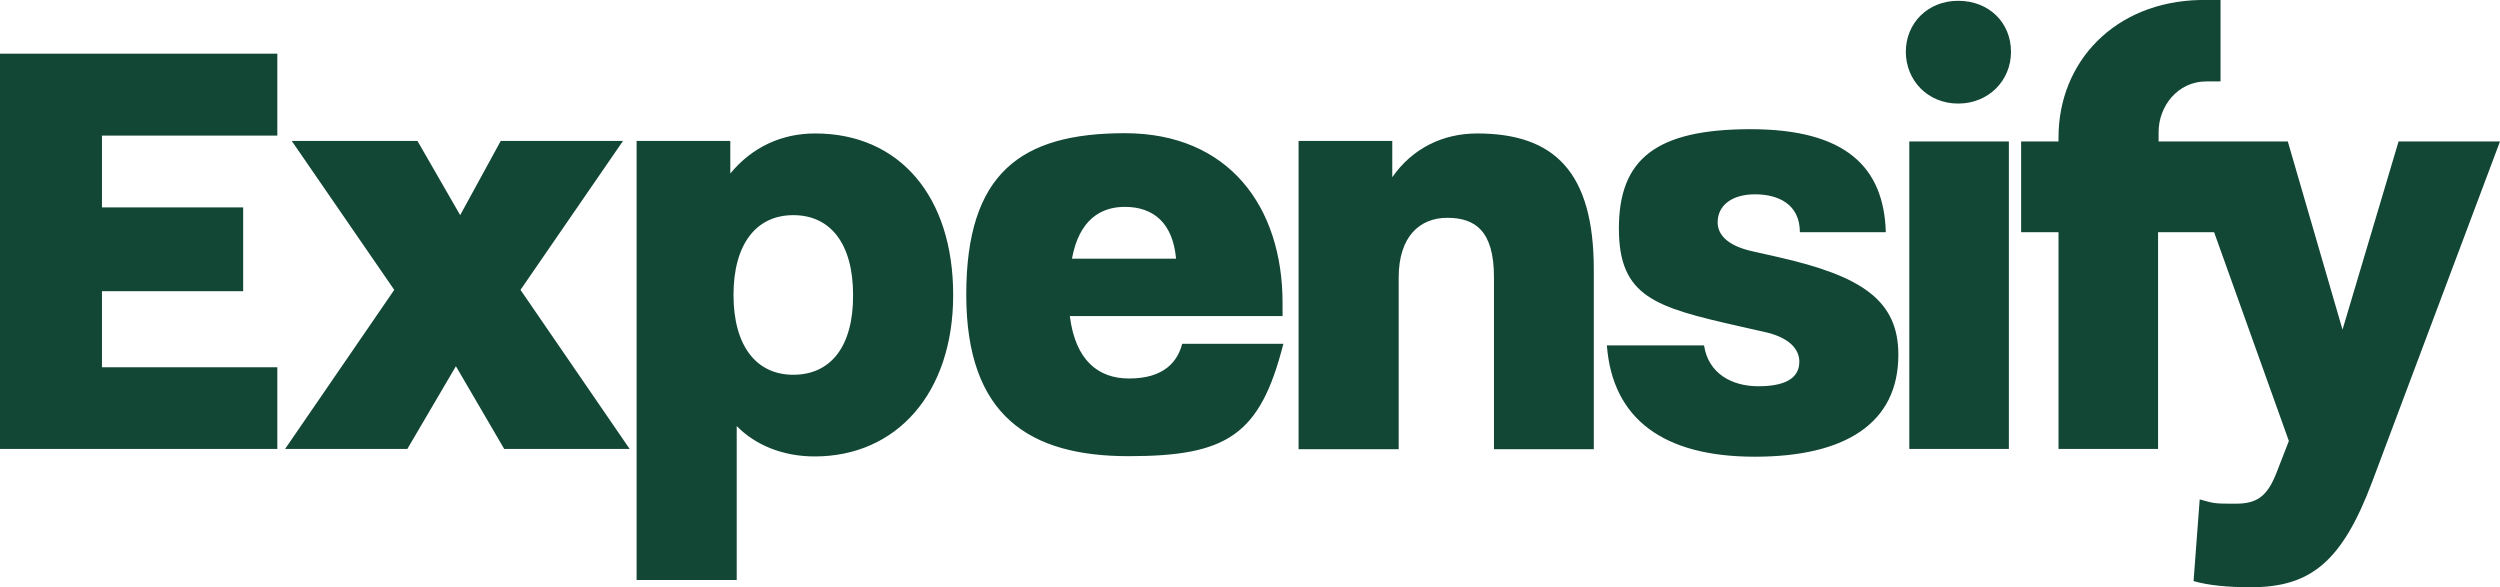 <?xml version="1.0" encoding="UTF-8"?>
<svg id="Layer_2" data-name="Layer 2" xmlns="http://www.w3.org/2000/svg" viewBox="0 0 936.6 220">
  <defs>
    <style>
      .cls-1 {
        fill: #114734;
      }
    </style>
  </defs>
  <g id="Layer_1-2" data-name="Layer 1">
    <path class="cls-1" d="M0,168.2h103.9v-30.6H38.2v-28.5h52.9v-31.4h-52.9v-26.9h65.7v-30.7H0v148.1ZM233.4,52.8h-45.8l-15.2,27.8-16-27.8h-47.1l38.4,55.8-40.9,59.6h45.8l18.2-31,18.1,31h47l-40.9-59.6,38.4-55.8ZM305.4,50c-12.6,0-23.6,5.1-31.8,15v-12.2h-35.1v164.5h37.5v-57.7c6.8,7,17.1,11.4,29.2,11.4,30.6,0,51.9-23.6,51.9-60.5s-20.1-60.5-51.7-60.5ZM297.2,140.4c-14,0-22.4-11-22.4-29.9s8.4-29.9,22.4-29.9,22.4,10.8,22.4,29.9c.1,19.2-8.3,29.9-22.4,29.9ZM423,141.8c-11.4,0-20.1-6.6-22.2-23.4h79.7v-4.9c0-36-20.1-63.6-59.1-63.6s-59.4,15-59.4,60.5,23.8,60.5,60.8,60.5,49.3-7.9,58-42.1h-37.9c-1.7,6.5-6.6,13-19.9,13h0ZM421.4,77.5c10.8,0,18,6.1,19.2,19.4h-39c2.7-14.7,10.9-19.4,19.8-19.4ZM553.4,50c-12.9,0-24.3,5.6-31.8,16.4v-13.6h-35.1v115.5h37.5v-64.3c0-15.4,7.9-22.4,18.2-22.4s17.5,4.7,17.5,22.2v64.5h37.4v-67.3c0-36.5-14.7-51-43.7-51ZM733.6.3c-11.4,0-19.6,8.4-19.6,19.1s8.2,19.4,19.6,19.4,19.8-8.6,19.8-19.4S745.3.3,733.6.3ZM715.3,53h37.3v115.2h-37.3V53ZM666.1,96.3l-9.3-2.1c-9.8-2.1-13.3-6.4-13.3-10.9,0-6.4,5.4-10.5,14-10.5s16.8,3.6,16.8,14.2h32.2c-.7-24.3-14.9-38.6-50.7-38.6s-49.3,11.5-49.3,37.2,13.7,29.5,45,36.6l9.3,2.1c9.8,2.1,13.3,6.7,13.3,11.2,0,6.4-5.6,9.2-15.4,9.2s-18.7-4.7-20.3-15.3h-36.4c2.1,27.8,21.5,41.7,55.4,41.7s53.8-12.5,53.8-38.2c0-20.4-13.7-29.5-45.1-36.6h0ZM898.6,53l-21,70.5-20.5-70.5h-48.4v-3.6c0-9.4,7-18.9,17.9-18.9h5.3V0h-7.7c-32,.7-53,23.2-53,51.5v1.5h-14v34h14v81.2h37.3v-81.2h21l28,78.2-4.7,12.1c-3.5,8.9-7.5,11.4-15.2,11.4s-7.9,0-13.5-1.6l-2.3,30.6c5.6,1.6,12.6,2.3,21.5,2.3,22.4,0,34.1-9.6,45.3-39.2l48-127.8h-38,0Z"/>
  </g>
</svg>